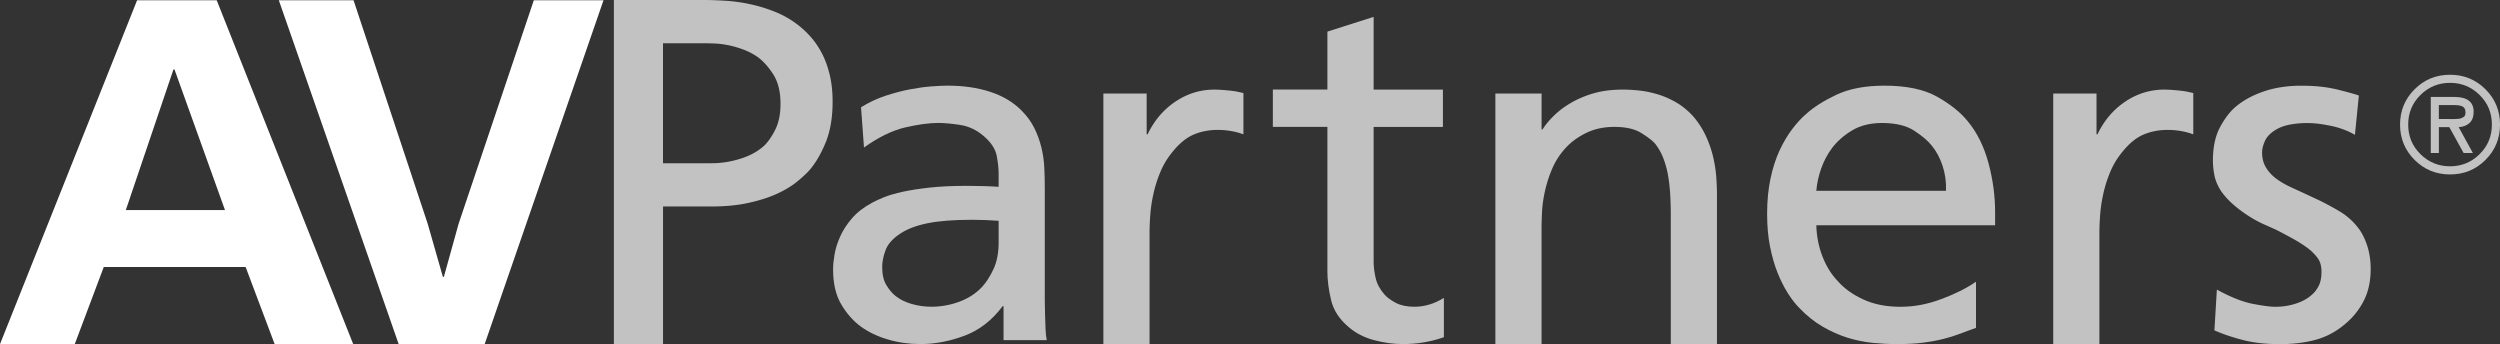<svg xmlns="http://www.w3.org/2000/svg" id="Layer_2" viewBox="0 0 872.21 120.06"><rect x="0" y="0" width="872.21" height="120.06" fill="#333333" stroke="none"/><defs><style>            .cls-1{fill:#fff}.cls-2{opacity:.7}        </style></defs><g id="Layer_1-2"><g class="cls-2"><path class="cls-1" d="M214.16 0h31.39c2.28 0 4.83.1 7.62.27 2.81.17 5.67.57 8.58 1.2 2.92.63 5.81 1.52 8.65 2.65 2.86 1.14 5.55 2.69 8.07 4.63 1.48 1.14 2.94 2.51 4.37 4.12 1.44 1.61 2.72 3.49 3.87 5.67 1.14 2.16 2.05 4.65 2.74 7.45.68 2.81 1.03 5.97 1.03 9.52 0 5.49-.8 10.2-2.4 14.15-1.61 3.94-3.49 7.17-5.65 9.69-1.14 1.26-2.64 2.64-4.47 4.12-1.83 1.49-4.12 2.86-6.85 4.12-2.75 1.26-6.04 2.32-9.87 3.17-3.84.87-8.21 1.28-13.12 1.28h-16.8v48.03h-17.15V0Zm17.16 56.95h16.97c3.32 0 6.63-.52 9.95-1.55 3.31-1.02 6.06-2.51 8.23-4.45 1.37-1.26 2.68-3.11 3.94-5.57 1.26-2.46 1.9-5.53 1.9-9.18 0-4.12-.81-7.45-2.4-10.04-1.61-2.57-3.38-4.59-5.32-6.09a23.196 23.196 0 0 0-5.15-2.75c-1.83-.68-3.6-1.2-5.32-1.54-1.72-.35-3.29-.54-4.72-.6s-2.6-.08-3.52-.08h-14.57v41.84Z"></path></g><g class="cls-2"><path class="cls-1" d="M300.4 37.43c2.74-1.71 5.6-3.06 8.57-4.03 2.97-.97 5.8-1.72 8.49-2.23 2.68-.51 5.17-.86 7.46-1.03 2.29-.17 4.17-.26 5.66-.26 5.49 0 10.43.71 14.83 2.14 4.4 1.43 8.03 3.57 10.88 6.43 1.94 1.94 3.46 4 4.54 6.17s1.91 4.43 2.48 6.77c.57 2.34.91 4.69 1.03 7.03.11 2.34.17 4.71.17 7.11v39.34c0 1.54.03 3.17.09 4.89.06 1.71.11 3.37.17 4.97.06 1.6.2 2.91.43 3.94h-15.08v-11.83h-.34c-3.66 4.91-8.09 8.34-13.28 10.29-5.2 1.94-10.32 2.91-15.34 2.91-4 0-7.83-.54-11.48-1.63-3.66-1.08-6.8-2.6-9.43-4.54s-4.89-4.51-6.77-7.71c-1.89-3.2-2.83-7.26-2.83-12.17 0-1.49.17-3.23.51-5.23.34-2 1-4.09 1.97-6.26s2.34-4.29 4.11-6.34c1.77-2.06 4.14-3.88 7.11-5.48 1.03-.57 2.4-1.2 4.11-1.89 1.72-.68 3.89-1.31 6.51-1.89 2.63-.57 5.77-1.05 9.43-1.46 3.66-.4 8-.6 13.03-.6 1.6 0 3.45.03 5.57.08 2.11.06 3.91.15 5.4.26v-4.8c0-1.71-.23-3.74-.68-6.09-.46-2.34-1.95-4.6-4.46-6.77s-5.29-3.48-8.31-3.94c-3.03-.46-5.57-.69-7.63-.69-3.08 0-6.89.51-11.4 1.54s-9.34 3.37-14.49 7.03L300.4 37.4Zm48 39.6c-1.6-.11-3.15-.2-4.63-.26-1.49-.06-3.03-.09-4.63-.09-6.4 0-11.57.4-15.51 1.2-3.94.8-7.11 2-9.51 3.6-2.63 1.72-4.34 3.63-5.14 5.74-.8 2.12-1.2 4.09-1.2 5.91 0 2.63.48 4.74 1.46 6.34.97 1.6 2.03 2.86 3.17 3.77 1.6 1.26 3.51 2.2 5.74 2.83 2.23.63 4.48.94 6.77.94 3.31 0 6.54-.57 9.69-1.72 3.14-1.14 5.8-2.85 7.97-5.14 1.48-1.6 2.83-3.69 4.03-6.26 1.2-2.57 1.8-5.69 1.8-9.34v-7.54Z"></path></g><g class="cls-2"><path class="cls-1" d="M400.05 32.63v14.23h.34c2.28-4.8 5.51-8.6 9.68-11.4 4.17-2.8 8.71-4.2 13.63-4.2 1.14 0 2.63.09 4.46.26s3.2.37 4.11.6l1.54.34v14.4c-1.6-.57-3.15-.97-4.63-1.2-1.49-.23-2.91-.34-4.29-.34-2.97 0-5.72.51-8.23 1.54-2.51 1.03-4.91 2.91-7.2 5.66-1.95 2.29-3.46 4.71-4.54 7.28a44.081 44.081 0 0 0-2.48 7.72 51.35 51.35 0 0 0-1.12 7.37c-.17 2.34-.26 4.37-.26 6.09v39.09h-16.11V32.63h15.09Z"></path></g><g class="cls-2"><path class="cls-1" d="M479.24 5.89v25.37h24.17v13.03h-24.17v47.14c0 1.6.23 3.43.68 5.48.46 2.06 1.49 4 3.09 5.83.91 1.03 2.23 2 3.94 2.91 1.72.91 3.89 1.37 6.51 1.37 3.54 0 6.97-1.03 10.29-3.09v13.71c-4.57 1.6-9.31 2.4-14.23 2.4-3.32 0-6.69-.46-10.12-1.37-3.43-.91-6.34-2.4-8.74-4.46-3.32-2.74-5.4-5.91-6.26-9.51-.86-3.6-1.29-6.94-1.29-10.03v-50.4h-19.03V31.24h19.03V11.03l16.11-5.14Z"></path></g><g class="cls-2"><path class="cls-1" d="M521.72 32.63h16.11v12.51h.34c1.25-1.94 2.83-3.77 4.71-5.48s4.14-3.26 6.77-4.63c2.51-1.26 5.08-2.2 7.72-2.83 2.63-.63 5.6-.94 8.91-.94 1.71 0 3.63.11 5.74.34 2.11.23 4.29.69 6.51 1.37 2.23.69 4.4 1.66 6.51 2.91 2.11 1.26 4.09 2.91 5.91 4.97 1.72 2.06 3.11 4.26 4.2 6.6 1.08 2.34 1.91 4.71 2.49 7.11.57 2.4.94 4.74 1.12 7.03.17 2.29.26 4.46.26 6.52v51.94h-16.11V74.79c0-2.06-.06-4.2-.17-6.43-.12-2.23-.34-4.43-.69-6.6a31.81 31.81 0 0 0-1.63-6.26c-.74-2-1.74-3.8-3-5.4-.91-1.03-2.51-2.26-4.8-3.69s-5.43-2.14-9.43-2.14c-3.66 0-6.94.71-9.86 2.14-2.91 1.43-5.34 3.23-7.28 5.4-1.94 2.17-3.46 4.54-4.54 7.11a44.13 44.13 0 0 0-2.49 7.72c-.57 2.57-.92 5-1.03 7.28-.11 2.29-.17 4.17-.17 5.66v40.46h-16.11V32.63Z"></path></g><g class="cls-2"><path class="cls-1" d="M633.68 78.57c.11 3.89.83 7.52 2.14 10.89 1.31 3.37 3.06 6.2 5.23 8.49 2.28 2.63 5.28 4.8 9 6.51 3.71 1.72 8.03 2.57 12.94 2.57s9.43-.88 14.23-2.66c4.8-1.77 8.86-3.8 12.17-6.09v16.11l-2.4.86c-1.26.46-2.57.94-3.94 1.46s-3.06 1.03-5.06 1.54-4.31.94-6.94 1.29c-2.63.34-5.72.51-9.26.51-2.63 0-5.43-.14-8.4-.43-2.97-.29-5.92-.89-8.83-1.8s-5.8-2.2-8.66-3.86c-2.86-1.66-5.55-3.8-8.06-6.43-1.37-1.37-2.72-3.09-4.03-5.14-1.32-2.06-2.52-4.43-3.6-7.11-1.09-2.68-1.97-5.74-2.66-9.17-.69-3.43-1.03-7.26-1.03-11.48 0-4.57.4-8.71 1.2-12.43.8-3.71 1.86-6.97 3.17-9.77 1.31-2.8 2.77-5.25 4.37-7.37 1.6-2.11 3.2-3.86 4.8-5.23 2.63-2.4 6.17-4.66 10.63-6.77 4.46-2.11 10.05-3.17 16.8-3.17 7.65 0 13.77 1.29 18.34 3.86s8.11 5.4 10.63 8.49c3.32 4 5.74 8.89 7.29 14.66s2.31 11.46 2.31 17.06v4.63h-62.4Zm45.25-12c.11-3.08-.29-6-1.2-8.74-.92-2.74-2.17-5.08-3.77-7.03-1.37-1.72-3.43-3.46-6.17-5.23s-6.46-2.66-11.14-2.66c-4.11 0-7.6.86-10.46 2.57-2.86 1.71-5.2 3.77-7.03 6.17-1.6 2.17-2.86 4.54-3.77 7.11-.91 2.57-1.49 5.17-1.71 7.8h45.26Z"></path></g><g class="cls-2"><path class="cls-1" d="M731.44 32.63v14.23h.34c2.28-4.8 5.51-8.6 9.68-11.4 4.17-2.8 8.71-4.2 13.63-4.2 1.14 0 2.63.09 4.46.26s3.2.37 4.11.6l1.54.34v14.4c-1.6-.57-3.15-.97-4.63-1.2-1.49-.23-2.91-.34-4.29-.34-2.97 0-5.72.51-8.23 1.54s-4.91 2.91-7.2 5.66c-1.95 2.29-3.46 4.71-4.54 7.28a44.081 44.081 0 0 0-2.48 7.72 51.35 51.35 0 0 0-1.12 7.37c-.17 2.34-.26 4.37-.26 6.09v39.09h-16.11V32.63h15.09Z"></path></g><g class="cls-2"><path class="cls-1" d="M773.42 101.03c4.8 2.63 8.97 4.28 12.51 4.97 3.54.69 6.17 1.03 7.89 1.03 2.51 0 4.91-.37 7.2-1.12 2.28-.74 4.17-1.8 5.66-3.17.91-.8 1.69-1.83 2.31-3.08.63-1.26.94-2.86.94-4.8s-.4-3.49-1.2-4.63c-.8-1.14-1.83-2.23-3.08-3.26-1.6-1.26-3.54-2.51-5.83-3.77s-4.23-2.29-5.83-3.09l-3.43-1.54c-2.97-1.25-5.91-2.97-8.83-5.14-2.91-2.17-5.17-4.4-6.77-6.68-1.26-1.94-2.06-3.83-2.4-5.66-.34-1.83-.51-3.49-.51-4.97 0-4.68.8-8.54 2.4-11.57 1.6-3.03 3.37-5.4 5.31-7.11 2.63-2.28 5.92-4.11 9.86-5.48 3.94-1.37 8.37-2.06 13.29-2.06s9.03.46 12.69 1.37c3.66.92 6.11 1.6 7.37 2.06l-1.37 13.71c-2.17-1.26-4.63-2.23-7.37-2.91-1.49-.34-3.03-.63-4.63-.86-1.6-.23-3.2-.34-4.8-.34-1.94 0-3.86.17-5.74.51s-3.51.92-4.88 1.72c-1.95 1.14-3.26 2.46-3.94 3.94-.69 1.49-1.03 2.86-1.03 4.11 0 2.06.48 3.86 1.46 5.4.97 1.54 2.23 2.86 3.77 3.94 1.54 1.09 3.26 2.06 5.14 2.91 1.89.86 3.69 1.69 5.4 2.49l2.57 1.2c2.74 1.26 5.57 2.74 8.49 4.46a23.18 23.18 0 0 1 7.28 6.69c1.14 1.71 2.06 3.72 2.74 6 .68 2.29 1.03 4.8 1.03 7.54 0 4.23-.8 7.92-2.4 11.06-1.6 3.15-3.77 5.86-6.52 8.14-3.08 2.63-6.49 4.46-10.2 5.48-3.72 1.03-7.92 1.54-12.6 1.54-4.91 0-9.23-.49-12.94-1.46-3.72-.97-7-2.08-9.86-3.34l.86-14.23Z"></path></g><path class="cls-1" d="M47.83.1h27.78l47.62 119.96H95.82L85.7 93.16H36.2l-10.12 26.9H0L47.83.1Zm-3.94 73.18h34.6L60.88 24.24h-.37L43.9 73.28ZM97.28.1h26.07l25.86 77.95 5.31 18.54h.34l5.15-18.54L186.24.1h24.31l-41.46 119.96h-30L97.28.1Z"></path><g class="cls-2"><path class="cls-1" d="M867.15 55.79c-3.38 3.38-7.5 5.07-12.37 5.07s-8.99-1.69-12.37-5.07c-3.38-3.38-5.07-7.49-5.07-12.32s1.69-8.95 5.07-12.32c3.38-3.38 7.5-5.07 12.37-5.07s8.99 1.69 12.37 5.07c3.38 3.38 5.07 7.49 5.07 12.32s-1.69 8.95-5.07 12.32Zm-2.06-22.66c-2.86-2.82-6.3-4.23-10.31-4.23s-7.45 1.41-10.31 4.23c-2.86 2.82-4.29 6.26-4.29 10.33s1.43 7.52 4.29 10.33c2.86 2.82 6.3 4.23 10.31 4.23s7.45-1.41 10.31-4.23c2.86-2.82 4.29-6.26 4.29-10.33s-1.43-7.52-4.29-10.33Zm-7.3 11.22 4.96 9.03h-3.23l-5-9.03h-3.63v9.03h-2.83V33.82h8.23c4.48 0 6.73 1.73 6.73 5.18 0 1.77-.5 3.09-1.5 3.96-1 .87-2.24 1.33-3.72 1.39Zm-2.04-7.7h-4.87v4.87h3.01c.21 0 .6 0 1.17.02.58.02 1 .02 1.26 0 .27-.01.64-.04 1.13-.07.49-.03.86-.09 1.11-.18.25-.09.52-.21.82-.38.29-.16.5-.38.62-.66s.18-.6.18-.95c0-.59-.11-1.08-.33-1.46-.22-.38-.56-.66-1.02-.82-.46-.16-.91-.27-1.35-.31-.44-.04-1.02-.07-1.73-.07Z"></path></g></g></svg>